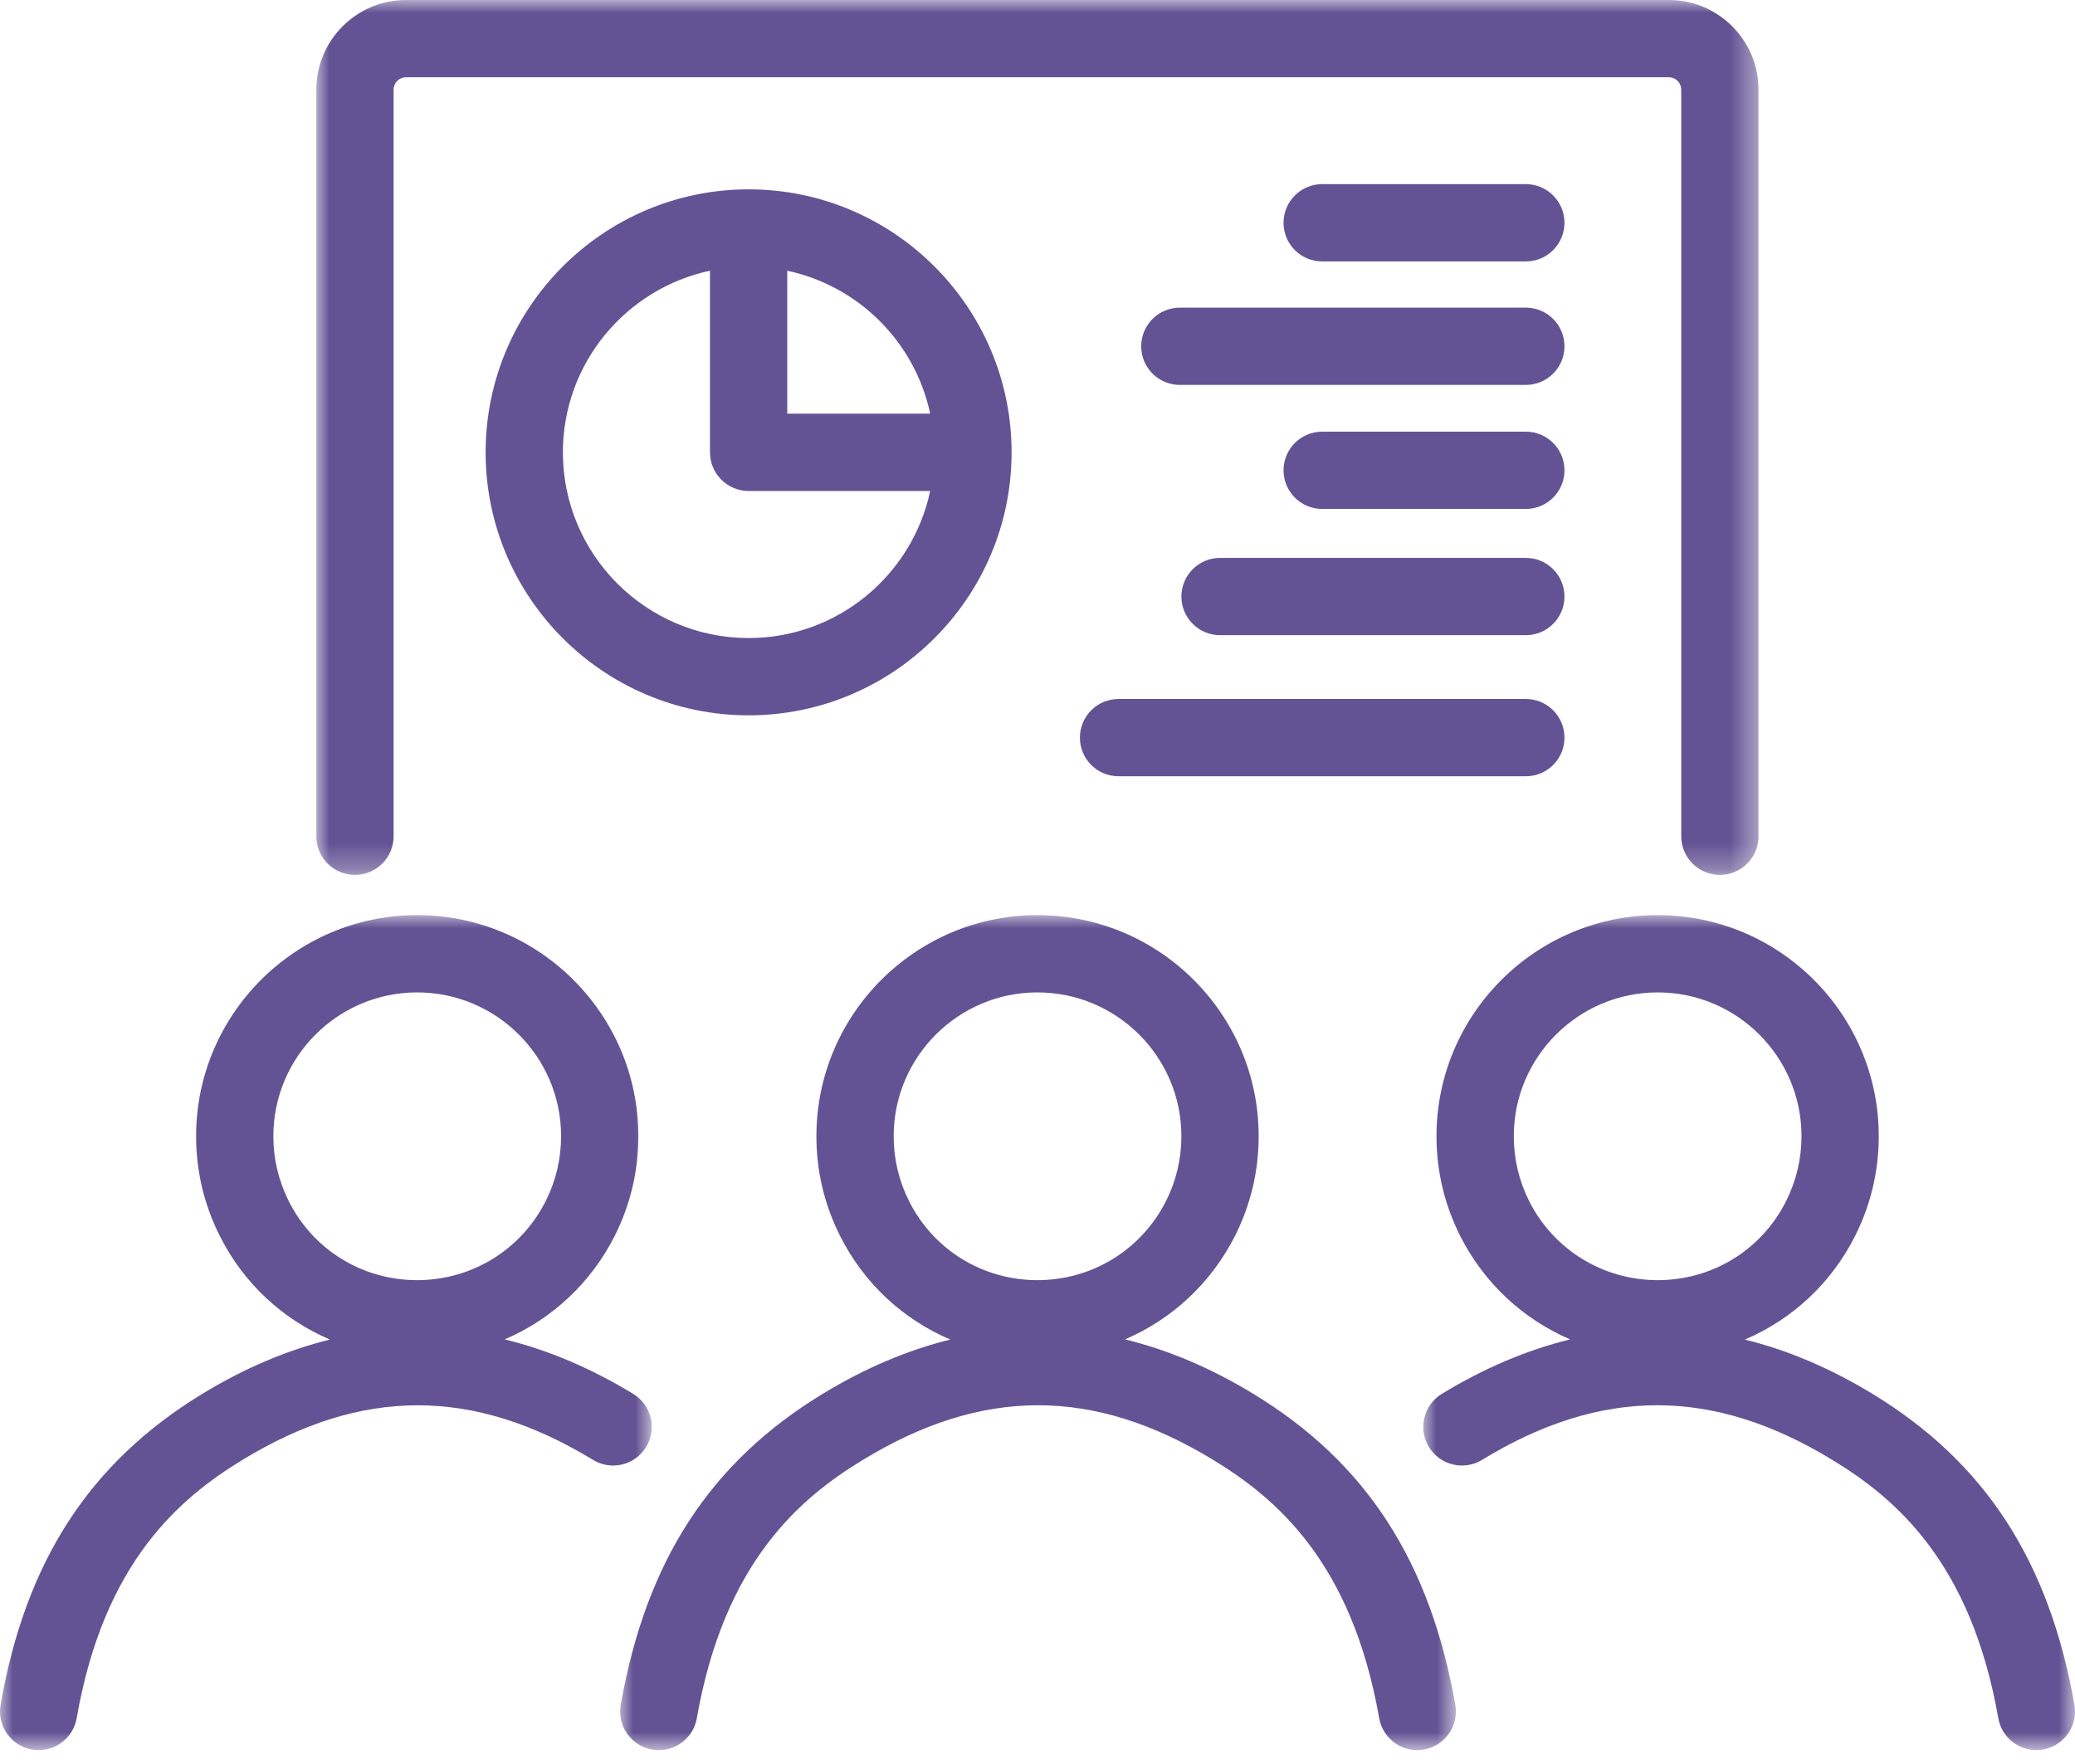 <?xml version="1.0" encoding="UTF-8"?>
<svg width="80px" height="68px" viewBox="0 0 80 68" version="1.1" xmlns="http://www.w3.org/2000/svg" xmlns:xlink="http://www.w3.org/1999/xlink">
    <title>33B458B4-4E7C-4B7A-8D0A-9A70ED236919</title>
    <defs>
        <polygon id="path-1" points="0 -1.02789134e-14 25.128 -1.02789134e-14 25.128 32.188 0 32.188"></polygon>
        <polygon id="path-3" points="-1.02789134e-14 -1.02789134e-14 25.127 -1.02789134e-14 25.127 32.188 -1.02789134e-14 32.188"></polygon>
        <polygon id="path-5" points="0 -1.02789134e-14 32.222 -1.02789134e-14 32.222 32.19 0 32.19"></polygon>
        <polygon id="path-7" points="0 0 55.602 0 55.602 33.726 0 33.726"></polygon>
    </defs>
    <g id="Page-1" stroke="none" stroke-width="1" fill="none" fill-rule="evenodd">
        <g id="Desktop-HEB" transform="translate(-215, -711)">
            <g id="Group-25" transform="translate(215, 711)">
                <g id="Group-3" transform="translate(0, 35.277)">
                    <mask id="mask-2" fill="white">
                        <use xlink:href="#path-1"></use>
                    </mask>
                    <g id="Clip-2"></g>
                    <path d="M11.13,11.019 C10.738,10.236 10.539,9.395 10.539,8.521 C10.539,5.465 13.026,2.979 16.082,2.979 C19.142,2.979 21.632,5.465 21.632,8.521 C21.632,9.395 21.433,10.236 21.044,11.014 C20.094,12.9 18.192,14.071 16.082,14.071 C13.969,14.071 12.071,12.901 11.13,11.019 M24.413,18.455 C22.766,17.454 21.113,16.758 19.459,16.355 C21.267,15.579 22.781,14.189 23.707,12.351 C24.307,11.15 24.611,9.862 24.611,8.521 C24.611,3.822 20.785,-1.02789134e-14 16.082,-1.02789134e-14 C11.383,-1.02789134e-14 7.561,3.822 7.561,8.521 C7.561,9.863 7.865,11.152 8.466,12.351 C9.386,14.194 10.904,15.587 12.72,16.361 C11.075,16.766 9.433,17.459 7.798,18.455 C3.457,21.101 0.985,24.91 0.022,30.444 C-0.119,31.254 0.424,32.025 1.235,32.166 C1.321,32.181 1.406,32.188 1.491,32.188 C2.202,32.188 2.831,31.678 2.957,30.954 C4.003,24.945 6.922,22.478 9.348,21 C13.954,18.194 18.248,18.194 22.865,21 C23.566,21.428 24.483,21.205 24.911,20.502 C25.338,19.799 25.116,18.882 24.413,18.455" id="Fill-1" fill="#645394" mask="url(#mask-2)"></path>
                </g>
                <g id="Group-6" transform="translate(54.873, 35.277)">
                    <mask id="mask-4" fill="white">
                        <use xlink:href="#path-3"></use>
                    </mask>
                    <g id="Clip-5"></g>
                    <path d="M4.08,11.019 C3.688,10.236 3.49,9.395 3.49,8.521 C3.49,5.465 5.98,2.979 9.04,2.979 C12.096,2.979 14.582,5.465 14.582,8.521 C14.582,9.395 14.383,10.236 13.991,11.019 C13.05,12.901 11.152,14.071 9.04,14.071 C6.929,14.071 5.027,12.9 4.08,11.019 M25.105,30.441 C24.13,24.899 21.656,21.09 17.32,18.455 C15.686,17.46 14.044,16.767 12.399,16.362 C14.216,15.587 15.735,14.194 16.656,12.351 C17.257,11.152 17.561,9.863 17.561,8.521 C17.561,3.822 13.739,-1.02789134e-14 9.04,-1.02789134e-14 C4.337,-1.02789134e-14 0.51,3.822 0.51,8.521 C0.51,9.863 0.815,11.152 1.417,12.355 C2.342,14.189 3.854,15.579 5.662,16.355 C4.009,16.758 2.358,17.454 0.715,18.455 C0.012,18.884 -0.21,19.8 0.217,20.502 C0.647,21.206 1.566,21.428 2.264,21 C6.871,18.191 11.163,18.192 15.772,21.001 C18.195,22.473 21.112,24.934 22.17,30.956 C22.297,31.679 22.926,32.188 23.635,32.188 C23.721,32.188 23.808,32.181 23.895,32.166 C24.705,32.023 25.247,31.252 25.105,30.441" id="Fill-4" fill="#645394" mask="url(#mask-4)"></path>
                </g>
                <g id="Group-9" transform="translate(23.909, 35.277)">
                    <mask id="mask-6" fill="white">
                        <use xlink:href="#path-5"></use>
                    </mask>
                    <g id="Clip-8"></g>
                    <path d="M11.136,11.019 C10.744,10.236 10.546,9.395 10.546,8.521 C10.546,5.465 13.032,2.979 16.088,2.979 C19.149,2.979 21.638,5.465 21.638,8.521 C21.638,9.395 21.439,10.236 21.05,11.014 C20.1,12.9 18.198,14.071 16.088,14.071 C13.975,14.071 12.077,12.901 11.136,11.019 M32.199,30.441 C31.224,24.899 28.75,21.089 24.414,18.455 C22.77,17.454 21.12,16.758 19.467,16.354 C21.274,15.578 22.788,14.187 23.713,12.351 C24.313,11.15 24.618,9.862 24.618,8.521 C24.618,3.822 20.791,-1.02789134e-14 16.088,-1.02789134e-14 C11.39,-1.02789134e-14 7.567,3.822 7.567,8.521 C7.567,9.863 7.871,11.152 8.472,12.351 C9.393,14.194 10.911,15.587 12.727,16.361 C11.084,16.766 9.443,17.459 7.81,18.454 C3.471,21.089 0.998,24.899 0.023,30.441 C-0.12,31.252 0.423,32.023 1.232,32.166 C1.32,32.181 1.406,32.188 1.492,32.188 C2.202,32.188 2.831,31.679 2.957,30.956 C4.015,24.934 6.933,22.473 9.358,21 C13.965,18.191 18.257,18.192 22.865,21.001 C25.288,22.473 28.205,24.934 29.264,30.956 C29.407,31.768 30.185,32.313 30.99,32.166 C31.8,32.023 32.342,31.25 32.199,30.441" id="Fill-7" fill="#645394" mask="url(#mask-6)"></path>
                </g>
                <g id="Group-12" transform="translate(12.196, 0)">
                    <mask id="mask-8" fill="white">
                        <use xlink:href="#path-7"></use>
                    </mask>
                    <g id="Clip-11"></g>
                    <path d="M54.113,33.726 C53.29,33.726 52.623,33.06 52.623,32.237 L52.623,3.457 C52.623,3.193 52.408,2.979 52.146,2.979 L3.456,2.979 C3.193,2.979 2.979,3.193 2.979,3.457 L2.979,32.237 C2.979,33.06 2.312,33.726 1.49,33.726 C0.667,33.726 0,33.06 0,32.237 L0,3.457 C0,1.551 1.551,-0 3.456,-0 L52.146,-0 C54.051,-0 55.602,1.551 55.602,3.457 L55.602,32.237 C55.602,33.06 54.935,33.726 54.113,33.726" id="Fill-10" fill="#645394" mask="url(#mask-8)"></path>
                </g>
                <path d="M58.828,24.485 L47.037,24.485 C46.215,24.485 45.548,23.818 45.548,22.996 C45.548,22.174 46.215,21.506 47.037,21.506 L58.828,21.506 C59.65,21.506 60.317,22.174 60.317,22.996 C60.317,23.818 59.65,24.485 58.828,24.485" id="Fill-13" fill="#645394"></path>
                <path d="M58.828,14.838 L45.488,14.838 C44.665,14.838 43.998,14.171 43.998,13.349 C43.998,12.526 44.665,11.859 45.488,11.859 L58.828,11.859 C59.65,11.859 60.317,12.526 60.317,13.349 C60.317,14.171 59.65,14.838 58.828,14.838" id="Fill-15" fill="#645394"></path>
                <path d="M58.828,29.924 L43.124,29.924 C42.301,29.924 41.635,29.256 41.635,28.435 C41.635,27.612 42.301,26.945 43.124,26.945 L58.828,26.945 C59.65,26.945 60.317,27.612 60.317,28.435 C60.317,29.256 59.65,29.924 58.828,29.924" id="Fill-17" fill="#645394"></path>
                <path d="M58.828,19.619 L50.975,19.619 C50.153,19.619 49.486,18.951 49.486,18.13 C49.486,17.307 50.153,16.64 50.975,16.64 L58.828,16.64 C59.65,16.64 60.317,17.307 60.317,18.13 C60.317,18.951 59.65,19.619 58.828,19.619" id="Fill-19" fill="#645394"></path>
                <path d="M58.828,10.078 L50.975,10.078 C50.153,10.078 49.486,9.411 49.486,8.588 C49.486,7.766 50.153,7.098 50.975,7.098 L58.828,7.098 C59.65,7.098 60.317,7.766 60.317,8.588 C60.317,9.411 59.65,10.078 58.828,10.078" id="Fill-21" fill="#645394"></path>
                <path d="M28.863,24.596 C24.915,24.596 21.702,21.384 21.702,17.437 C21.702,14.001 24.138,11.124 27.373,10.436 L27.373,17.437 C27.373,18.26 28.04,18.927 28.863,18.927 L35.863,18.927 C35.176,22.161 32.298,24.596 28.863,24.596 M35.863,15.947 L30.352,15.947 L30.352,10.436 C33.106,11.022 35.278,13.194 35.863,15.947 M28.863,7.299 C23.272,7.299 18.723,11.848 18.723,17.437 C18.723,23.027 23.272,27.575 28.863,27.575 C34.452,27.575 39.001,23.027 39.001,17.437 C39.001,11.848 34.452,7.299 28.863,7.299" id="Fill-23" fill="#645394"></path>
            </g>
        </g>
    </g>
</svg>